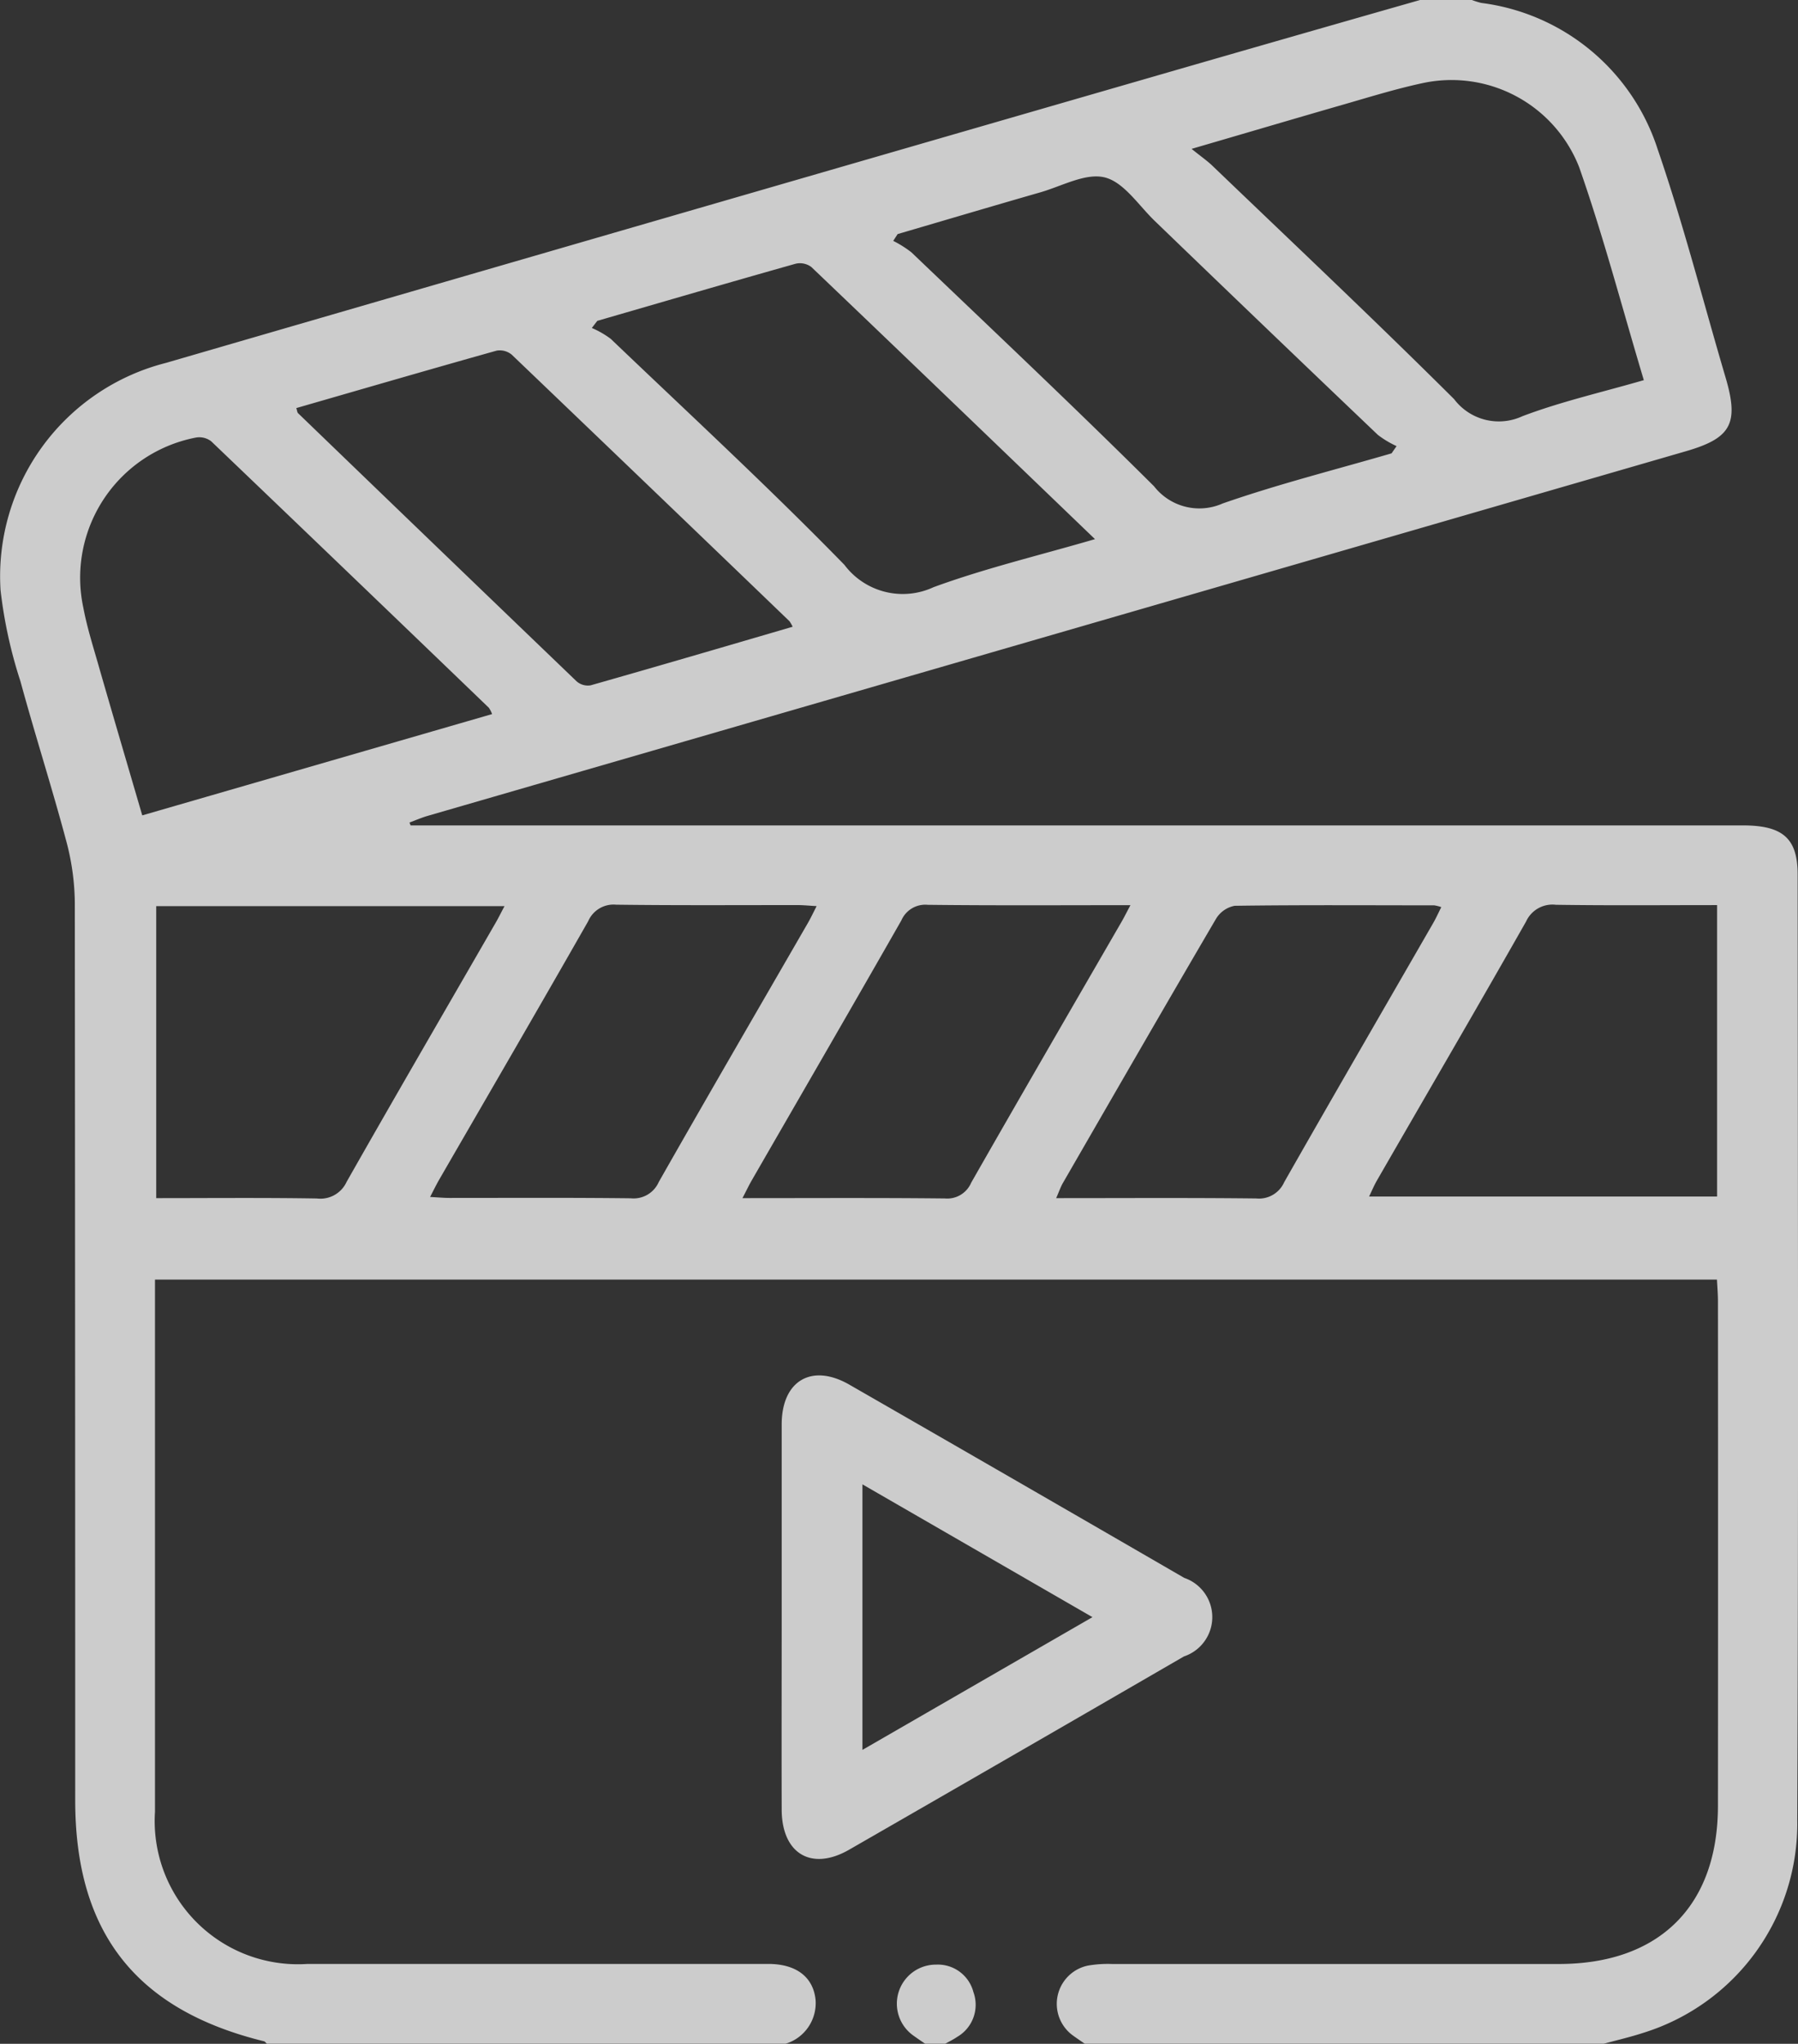 <?xml version="1.0" encoding="UTF-8"?>
<svg xmlns="http://www.w3.org/2000/svg" xmlns:xlink="http://www.w3.org/1999/xlink" width="55.245" height="62.774" viewBox="0 0 55.245 62.774">
  <rect x="0" y="0" width="55.245" height="62.774" fill="#333333" stroke="none"/>
  <defs>
    <clipPath id="clip-path">
      <rect id="Rechteck_213" data-name="Rechteck 213" width="55.245" height="62.774" fill="#fff"></rect>
    </clipPath>
  </defs>
  <g id="Gruppe_177" data-name="Gruppe 177" opacity="0.75">
    <g id="Gruppe_167" data-name="Gruppe 167" clip-path="url(#clip-path)">
      <path id="Pfad_633" data-name="Pfad 633" d="M24.136,62.774H8.2c-.03-.027-.055-.069-.089-.077-3.934-.965-5.8-3.344-5.8-7.4q0-13.785-.012-27.57a7.571,7.571,0,0,0-.27-1.92c-.437-1.634-.955-3.246-1.4-4.878a14.221,14.221,0,0,1-.612-2.8A6.761,6.761,0,0,1,5.1,11.146q15.005-4.361,30.017-8.7Q39.374,1.215,43.632,0h1.594a2.36,2.36,0,0,0,.289.09,6.563,6.563,0,0,1,5.416,4.488c.795,2.311,1.4,4.686,2.094,7.034.41,1.4.162,1.846-1.222,2.247q-19.332,5.6-38.662,11.2c-.19.055-.373.136-.559.205l.034.088H53.553c1.216,0,1.68.392,1.681,1.5.007,9.683.028,19.365-.012,29.047A6.724,6.724,0,0,1,50.5,62.435c-.4.131-.817.227-1.226.339H33.332c-.115-.08-.231-.158-.345-.24a1.2,1.2,0,0,1,.448-2.163,3.6,3.6,0,0,1,.731-.048q6.865,0,13.731,0c3.086,0,4.886-1.784,4.888-4.854q.006-7.754,0-15.507c0-.218-.019-.436-.03-.66H4.762v.591q0,7.876,0,15.753A4.4,4.4,0,0,0,9.45,60.321c2.268,0,4.536,0,6.8,0,2.452,0,4.9,0,7.356,0,.856,0,1.38.4,1.453,1.1a1.305,1.305,0,0,1-.926,1.354m12.482-58.2c.276.223.46.351.62.5,2.489,2.387,5,4.753,7.444,7.185a1.722,1.722,0,0,0,2.1.523c1.189-.45,2.442-.734,3.729-1.107-.669-2.229-1.241-4.418-1.988-6.544a4.211,4.211,0,0,0-4.813-2.578c-.815.175-1.615.423-2.417.654-1.5.432-3,.876-4.672,1.363M15.12,21.933a.87.87,0,0,0-.1-.195q-4.26-4.1-8.531-8.184a.6.6,0,0,0-.471-.114A4.383,4.383,0,0,0,2.56,18.663c.12.639.324,1.263.5,1.889.427,1.482.864,2.962,1.311,4.492l10.745-3.11M52.759,27.8c-1.692,0-3.323.015-4.954-.01a.889.889,0,0,0-.915.514c-1.511,2.661-3.053,5.3-4.583,7.955-.088.152-.155.315-.24.491H52.759ZM4.8,36.8c1.677,0,3.307-.016,4.937.011a.886.886,0,0,0,.913-.511c1.5-2.642,3.028-5.267,4.546-7.9.1-.167.183-.339.306-.569H4.8ZM42.758,13.923l.153-.221a2.966,2.966,0,0,1-.573-.343Q38.9,10.083,35.486,6.791c-.5-.479-.95-1.193-1.539-1.341s-1.322.269-1.986.459c-1.462.42-2.921.853-4.381,1.281l-.135.209a3.263,3.263,0,0,1,.562.354c2.494,2.384,5.005,4.75,7.451,7.182a1.765,1.765,0,0,0,2.109.529c1.7-.593,3.457-1.035,5.191-1.54m-9.113,2.636c-2.968-2.852-5.837-5.612-8.717-8.36a.588.588,0,0,0-.481-.1c-2.034.574-4.064,1.167-6.094,1.755l-.169.219a2.768,2.768,0,0,1,.582.334c2.407,2.3,4.856,4.56,7.179,6.941a2.243,2.243,0,0,0,2.739.686c1.581-.579,3.23-.971,4.962-1.476m-9.29,2.694a1.052,1.052,0,0,0-.1-.174q-4.262-4.1-8.532-8.185a.575.575,0,0,0-.465-.124c-2.054.576-4.1,1.172-6.155,1.764.027.082.028.132.053.156q4.277,4.125,8.563,8.24a.527.527,0,0,0,.426.12c2.057-.584,4.109-1.186,6.21-1.8M22.812,36.8c2.145,0,4.183-.012,6.221.01a.8.8,0,0,0,.807-.483c1.515-2.655,3.051-5.3,4.58-7.944.1-.166.183-.337.314-.581-2.152,0-4.191.013-6.229-.011a.8.8,0,0,0-.81.479c-1.525,2.673-3.069,5.334-4.606,8-.079.138-.147.282-.276.53m21.476-8.936a1.131,1.131,0,0,0-.223-.057c-2.043,0-4.087-.015-6.13.014a.855.855,0,0,0-.576.405c-1.579,2.694-3.137,5.4-4.7,8.106-.074.129-.122.273-.208.468,2.1,0,4.124-.013,6.146.01a.848.848,0,0,0,.86-.5c1.514-2.661,3.052-5.309,4.58-7.962.088-.153.16-.314.248-.489m-19.193-.028c-.24-.014-.416-.032-.592-.032-1.857,0-3.714.012-5.571-.012a.848.848,0,0,0-.857.507c-1.514,2.656-3.053,5.3-4.583,7.946-.088.153-.165.313-.275.524.243.013.418.03.594.03,1.857,0,3.714-.011,5.571.011a.845.845,0,0,0,.861-.5c1.511-2.658,3.049-5.3,4.578-7.949.089-.153.164-.314.274-.528" transform="translate(0)" fill="#fff"></path>
      <path id="Pfad_634" data-name="Pfad 634" d="M225.63,494.592c-.115-.08-.231-.157-.344-.239a1.2,1.2,0,0,1,.681-2.193,1.129,1.129,0,0,1,1.145.844,1.14,1.14,0,0,1-.5,1.377c-.116.08-.244.141-.367.211Z" transform="translate(-197.203 -431.818)" fill="#fff"></path>
      <path id="Pfad_635" data-name="Pfad 635" d="M195.882,351.957c0-1.961,0-3.923,0-5.884,0-1.344.922-1.888,2.079-1.223q5.15,2.958,10.29,5.935a1.273,1.273,0,0,1-.008,2.412q-5.139,2.977-10.289,5.937c-1.159.666-2.068.121-2.072-1.231-.006-1.982,0-3.964,0-5.945m2.481,4.11,7.068-4.077-7.068-4.079Z" transform="translate(-171.864 -302.321)" fill="#fff"></path>
    </g>
  </g>
</svg>

